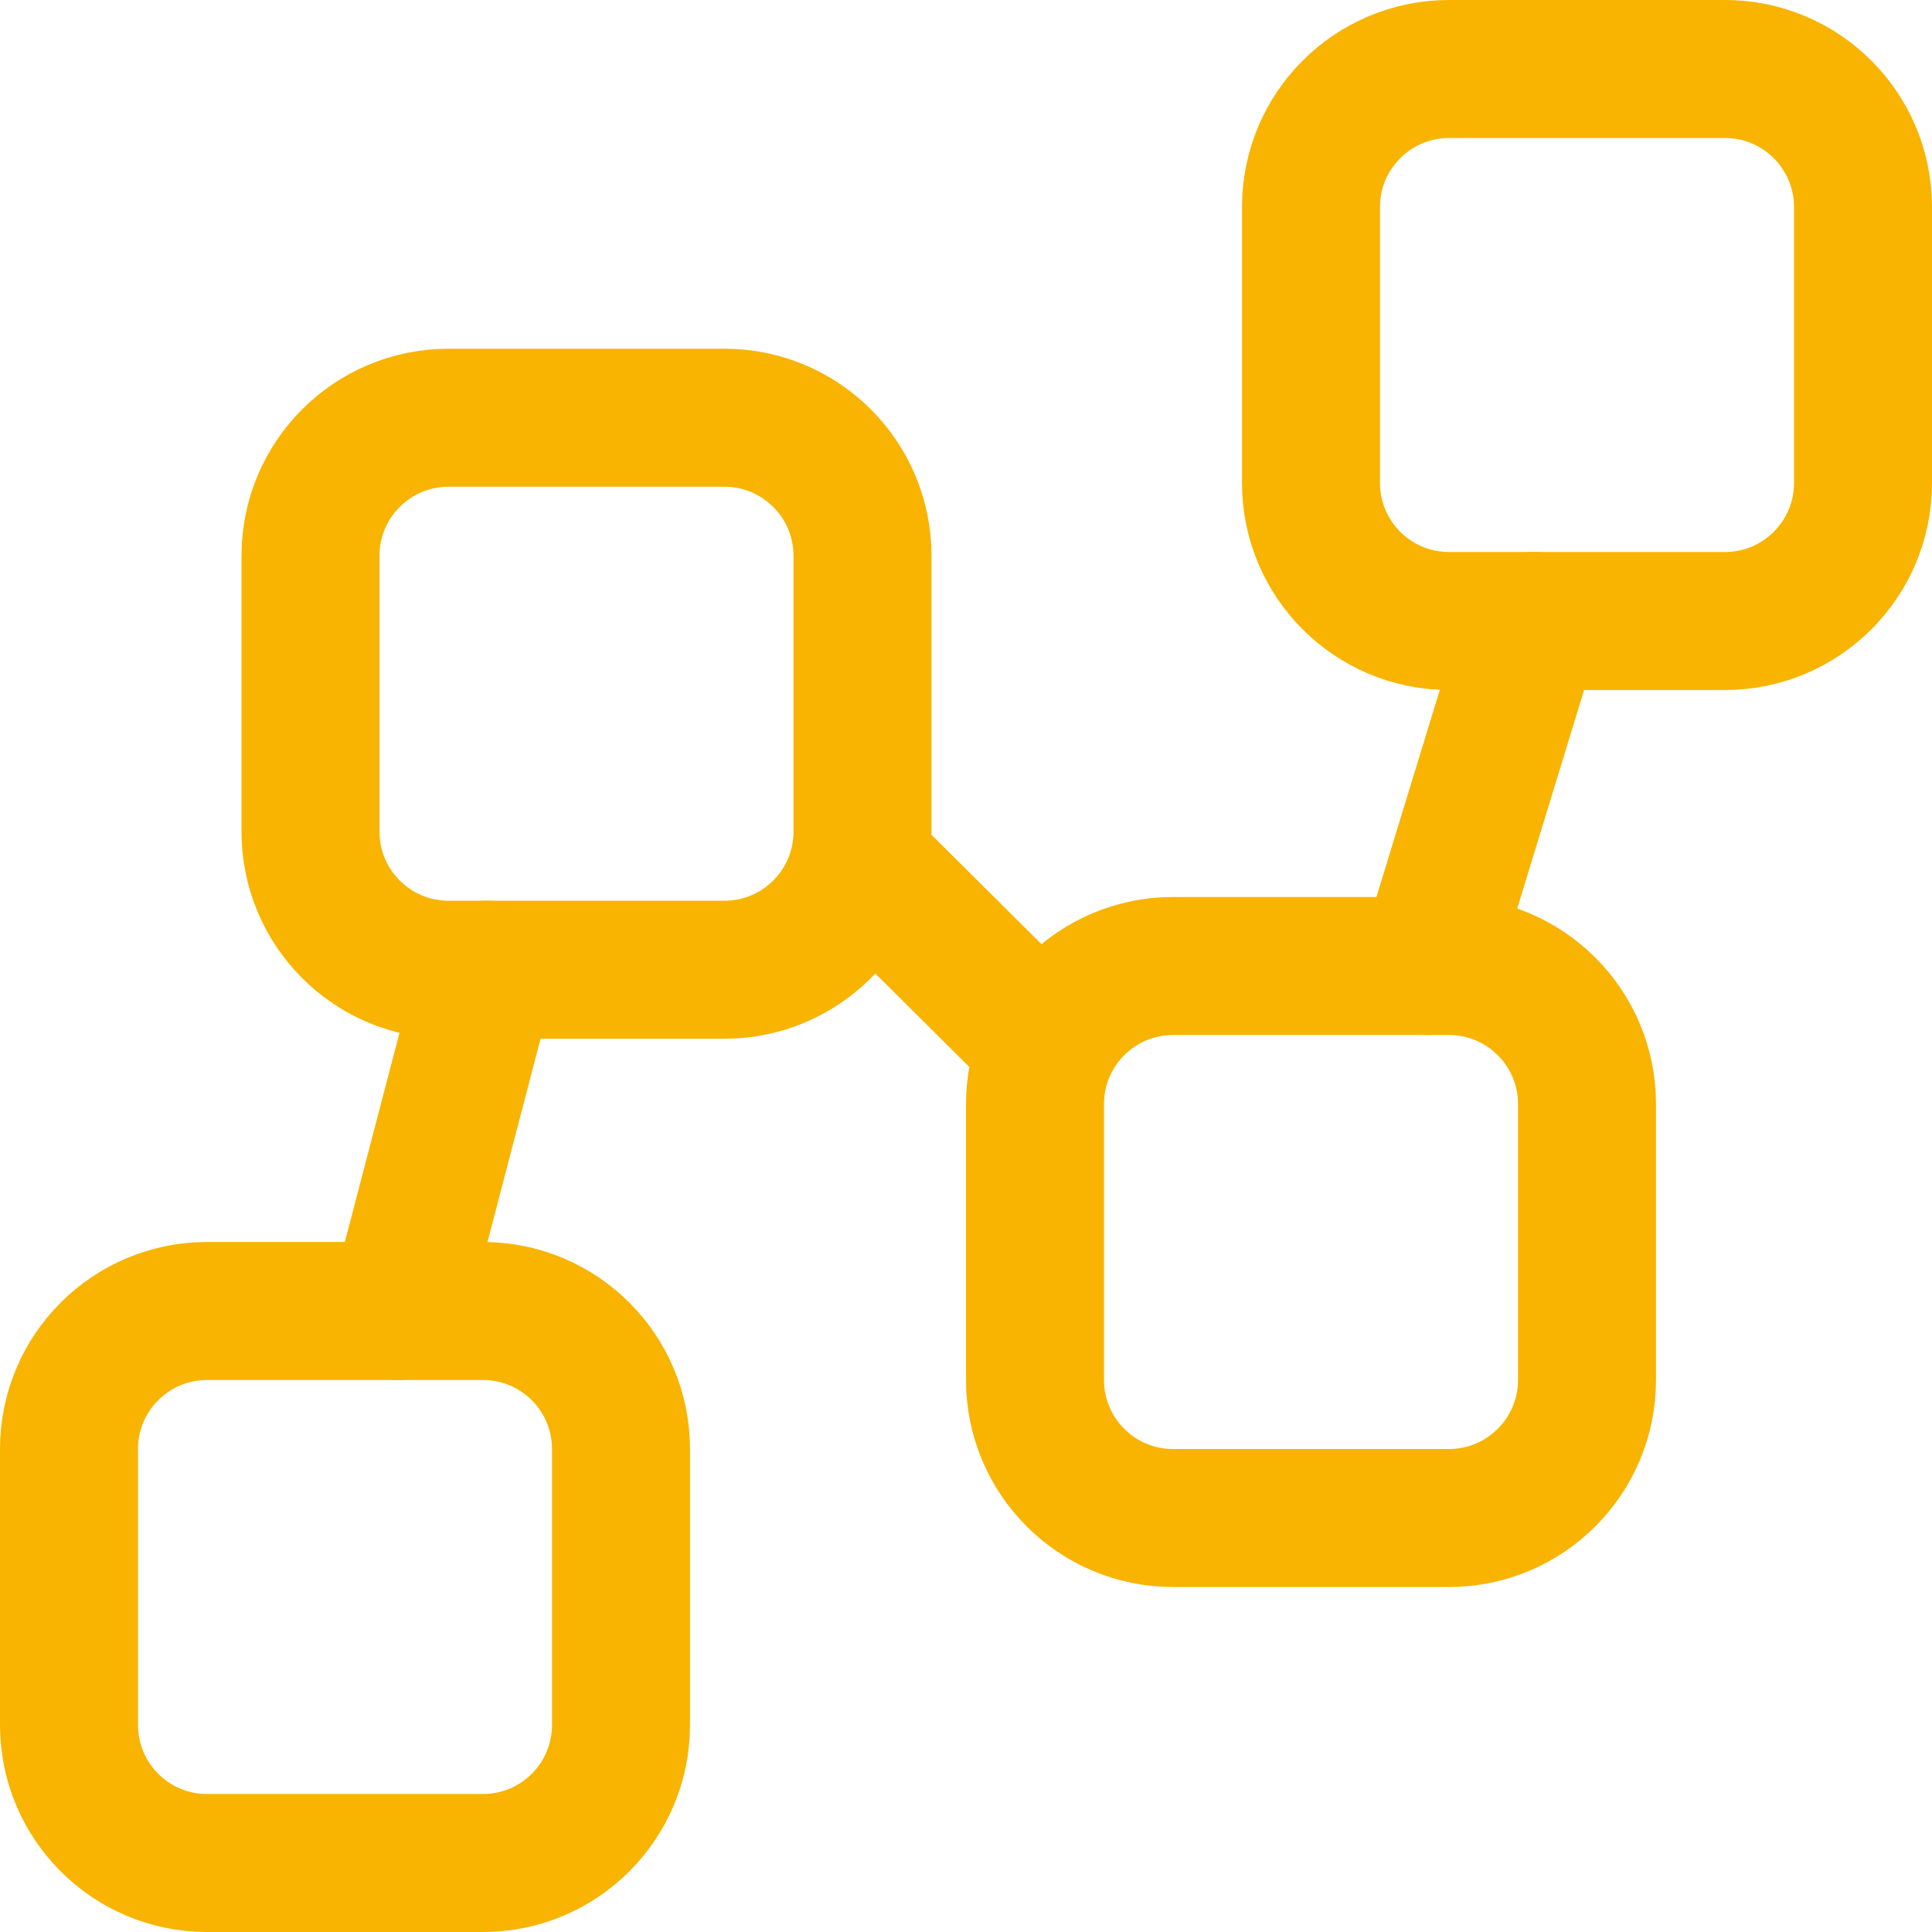 <svg width="14" height="14" viewBox="0 0 14 14" fill="none" xmlns="http://www.w3.org/2000/svg">
<g clip-path="url(#clip0_1222_37232)">
<path d="M3.531 7.027L2.885 9.5" stroke="#F8B400" stroke-linecap="round" stroke-linejoin="round"/>
<path d="M11.109 4.5L10.344 7" stroke="#F8B400" stroke-linecap="round" stroke-linejoin="round"/>
<path d="M6.25 6.257L7.5 7.5" stroke="#F8B400" stroke-linecap="round" stroke-linejoin="round"/>
<path d="M12.5 4.5H10.5C9.948 4.5 9.5 4.052 9.5 3.5V1.5C9.5 0.948 9.948 0.5 10.5 0.5H12.5C13.052 0.5 13.5 0.948 13.5 1.5V3.5C13.5 4.052 13.052 4.5 12.5 4.5Z" stroke="#F8B400" stroke-linecap="round" stroke-linejoin="round"/>
<path d="M10.5 11H8.5C7.948 11 7.5 10.552 7.5 10V8C7.5 7.448 7.948 7 8.5 7H10.5C11.052 7 11.5 7.448 11.5 8V10C11.5 10.552 11.052 11 10.5 11Z" stroke="#F8B400" stroke-linecap="round" stroke-linejoin="round"/>
<path d="M5.25 7.027H3.25C2.698 7.027 2.25 6.579 2.25 6.027V4.027C2.25 3.475 2.698 3.027 3.25 3.027H5.25C5.802 3.027 6.25 3.475 6.25 4.027V6.027C6.25 6.579 5.802 7.027 5.25 7.027Z" stroke="#F8B400" stroke-linecap="round" stroke-linejoin="round"/>
<path d="M3.5 13.5H1.5C0.948 13.5 0.5 13.052 0.5 12.5V10.5C0.5 9.948 0.948 9.5 1.5 9.5H3.5C4.052 9.5 4.5 9.948 4.5 10.5V12.5C4.5 13.052 4.052 13.5 3.5 13.5Z" stroke="#F8B400" stroke-linecap="round" stroke-linejoin="round"/>
</g>
<defs>
<clipPath id="clip0_1222_37232">
<rect width="14" height="14" fill="white"/>
</clipPath>
</defs>
</svg>

